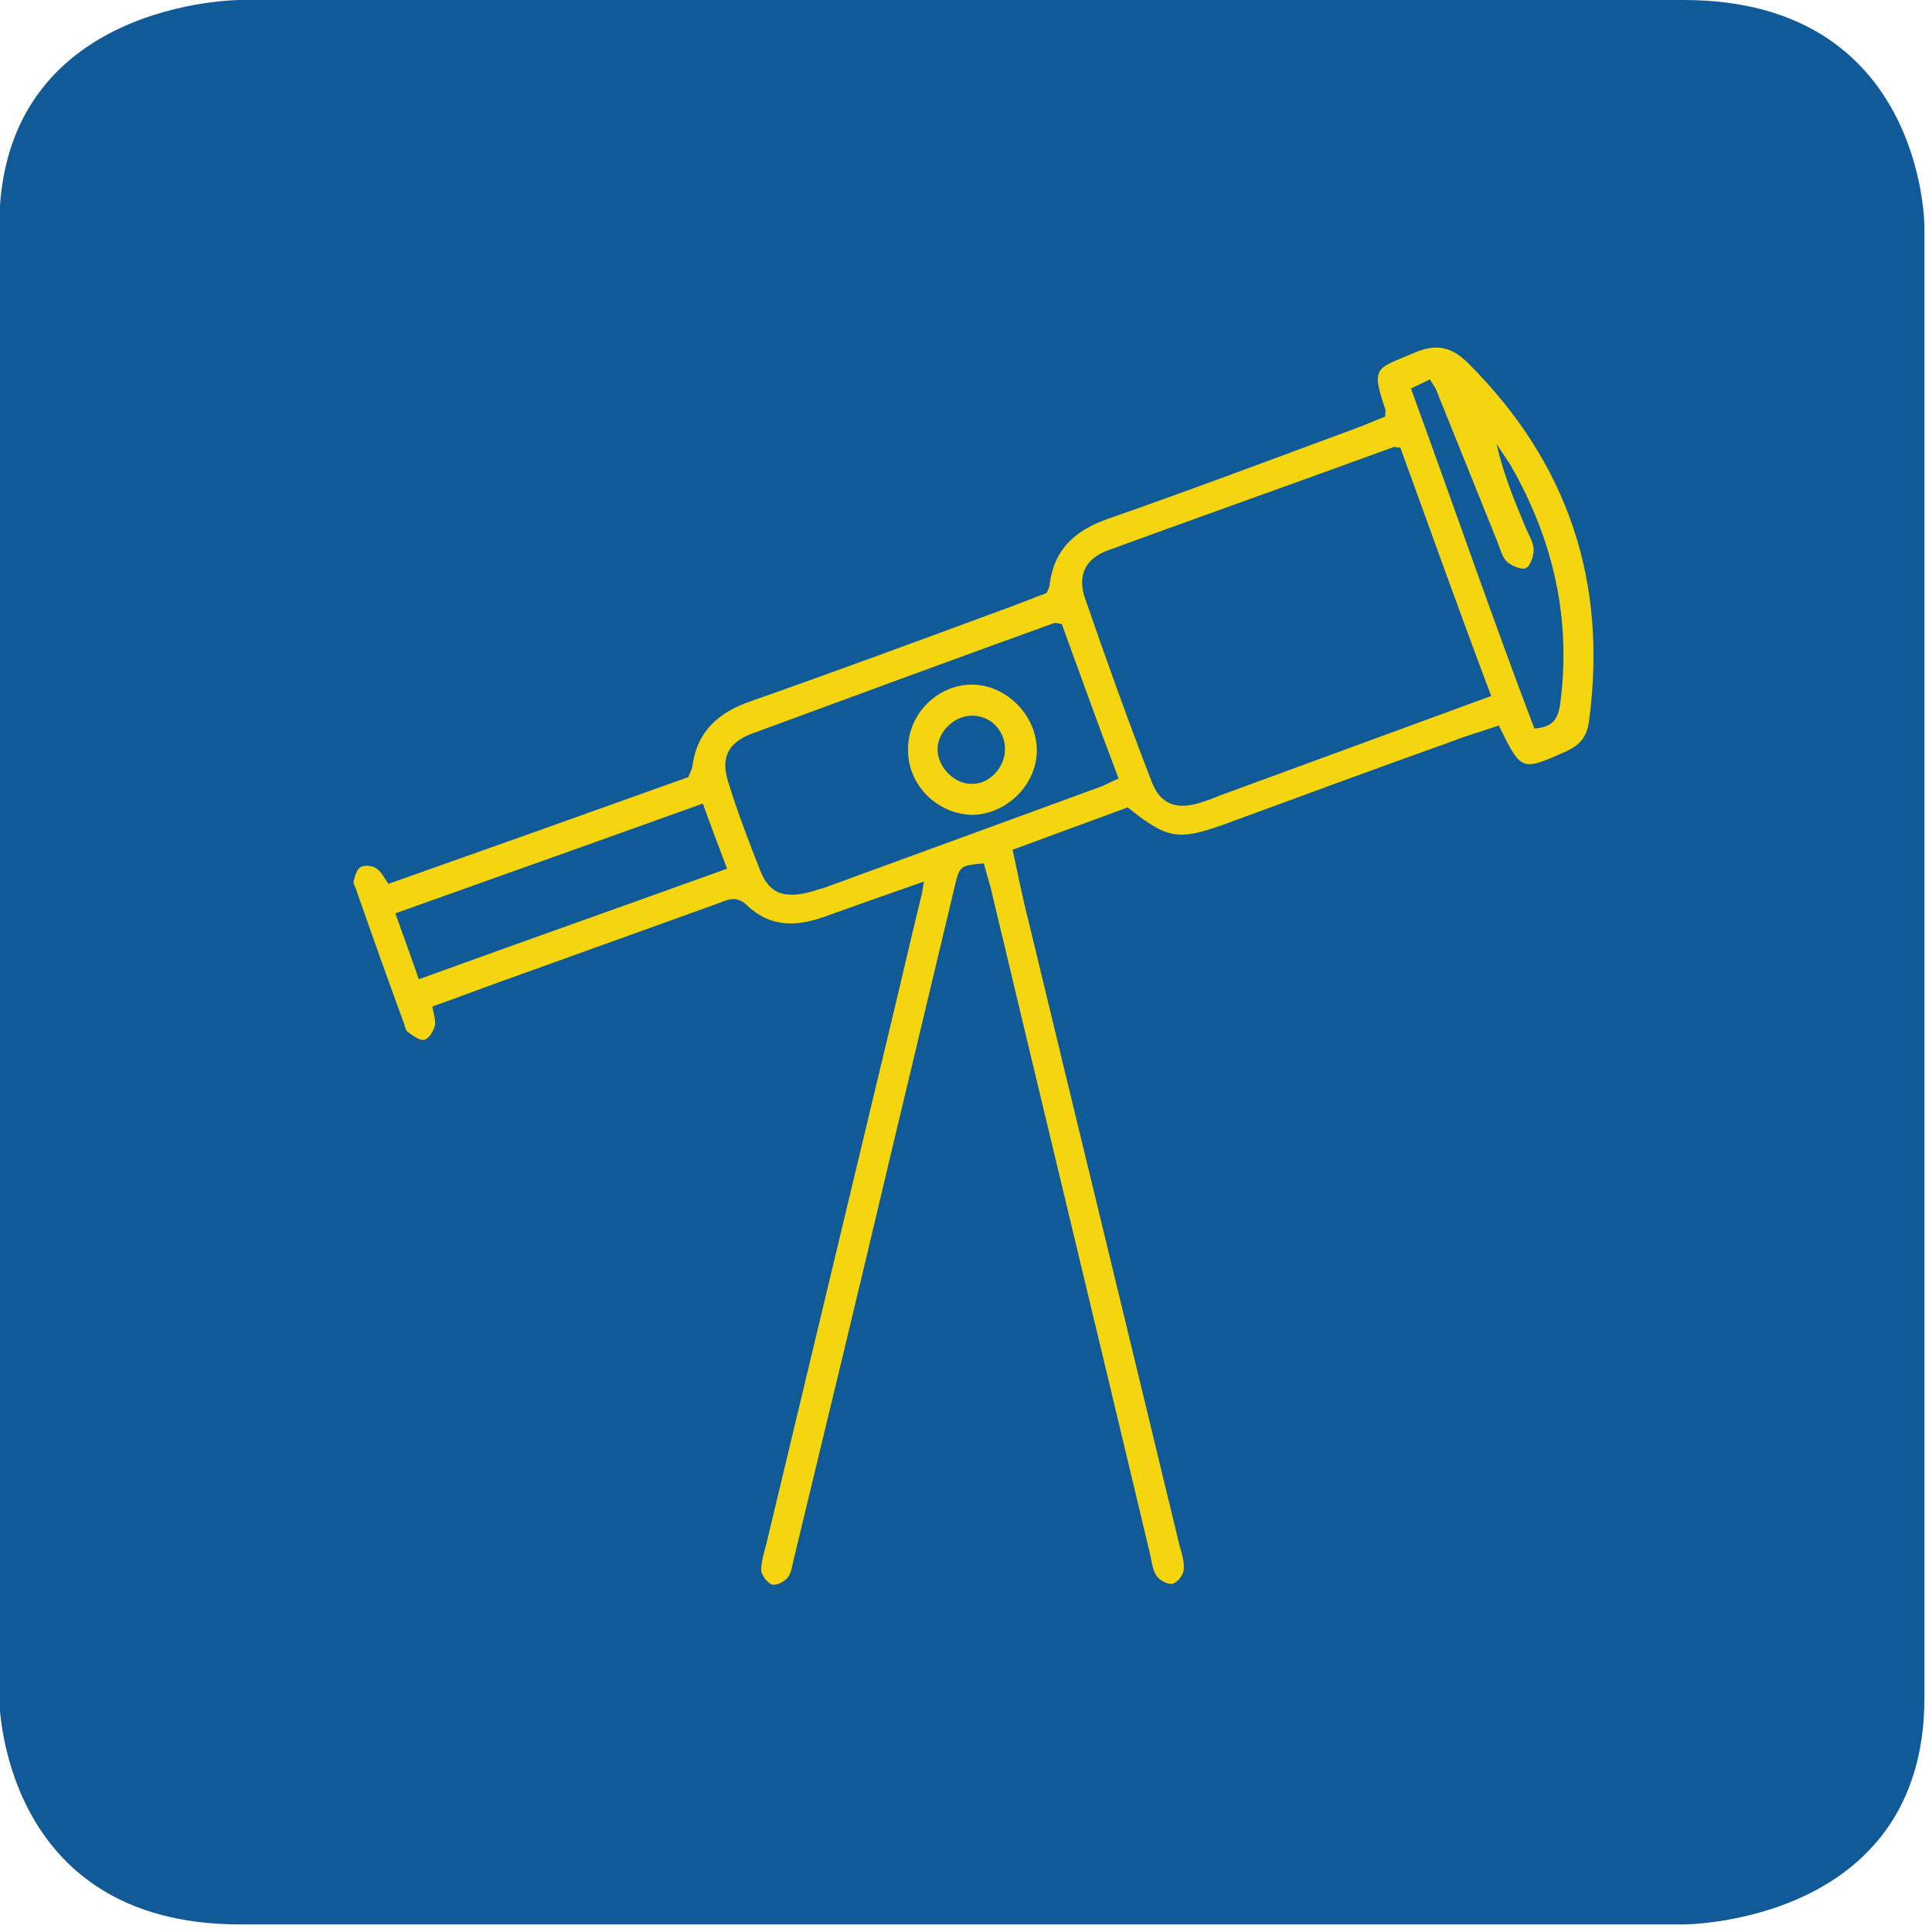 <?xml version="1.0" encoding="UTF-8"?>
<svg xmlns="http://www.w3.org/2000/svg" xmlns:xlink="http://www.w3.org/1999/xlink" version="1.1" id="Ebene_1" x="0px" y="0px" viewBox="0 0 25.51 25.51" style="enable-background:new 0 0 25.51 25.51;" xml:space="preserve">
<style type="text/css">
	.st0{clip-path:url(#SVGID_00000141454740400905509930000015814443705918741939_);fill:#105A97;}
	.st1{fill:#F5D410;}
</style>
<g id="Ebene_1_00000072964478458950189130000002630618914402288820_">
	<g>
		<g>
			<defs>
				<rect id="SVGID_1_" width="25.41" height="25.41"></rect>
			</defs>
			<clipPath id="SVGID_00000183218547557183877460000006577318484907016119_">
				<use xlink:href="#SVGID_1_" style="overflow:visible;"></use>
			</clipPath>
			<path style="clip-path:url(#SVGID_00000183218547557183877460000006577318484907016119_);fill:#105A97;" d="M3.17,0     c0,0-3.18,0-3.18,2.99v19.43c0,0,0,2.99,3.18,2.99h19.06c0,0,3.18,0,3.18-2.99V2.99c0,0,0-2.99-3.18-2.99C22.23,0,3.17,0,3.17,0z     "></path>
		</g>
	</g>
</g>
<g id="Ebene_14">
	<g>
		<path class="st1" d="M12.2,11.64c-0.49,0.17-0.91,0.32-1.33,0.47c-0.37,0.13-0.71,0.13-1.01-0.16c-0.15-0.14-0.27-0.06-0.41-0.01    c-0.84,0.3-1.69,0.61-2.53,0.91c-0.4,0.14-0.79,0.29-1.21,0.44c0.01,0.09,0.05,0.18,0.03,0.26c-0.02,0.07-0.08,0.17-0.14,0.18    s-0.14-0.05-0.21-0.1c-0.03-0.02-0.04-0.06-0.05-0.1c-0.22-0.6-0.43-1.19-0.64-1.79c-0.01-0.03-0.04-0.08-0.03-0.11    c0.02-0.07,0.04-0.15,0.09-0.18c0.05-0.03,0.15-0.02,0.2,0.01c0.07,0.04,0.11,0.13,0.17,0.21c1.33-0.47,2.65-0.94,3.96-1.41    c0.02-0.06,0.04-0.09,0.05-0.13C9.2,9.66,9.48,9.41,9.91,9.26c1.11-0.39,2.22-0.8,3.33-1.21c0.2-0.07,0.39-0.15,0.58-0.22    c0.02-0.05,0.04-0.08,0.04-0.12C13.92,7.25,14.2,7,14.63,6.85c1.09-0.38,2.18-0.79,3.26-1.19c0.14-0.05,0.27-0.11,0.4-0.16    c0-0.05,0.01-0.08,0-0.1c-0.2-0.58-0.1-0.53,0.38-0.74c0.3-0.13,0.5-0.08,0.72,0.14c1.32,1.32,1.84,2.89,1.59,4.73    c-0.03,0.22-0.14,0.32-0.32,0.4c-0.57,0.25-0.57,0.26-0.87-0.35c-0.2,0.07-0.42,0.13-0.62,0.21c-1.01,0.36-2.01,0.73-3.02,1.1    c-0.59,0.21-0.74,0.19-1.26-0.23c-0.48,0.18-0.98,0.36-1.52,0.56c0.07,0.32,0.13,0.63,0.21,0.94c0.66,2.74,1.33,5.49,1.99,8.23    c0.03,0.11,0.07,0.22,0.06,0.33c0,0.07-0.08,0.17-0.14,0.19s-0.17-0.04-0.21-0.09c-0.06-0.08-0.07-0.18-0.09-0.28    c-0.7-2.94-1.41-5.88-2.11-8.82c-0.03-0.11-0.06-0.21-0.09-0.32c-0.32,0.03-0.32,0.03-0.39,0.33c-0.28,1.17-0.56,2.35-0.84,3.52    c-0.42,1.78-0.85,3.56-1.28,5.34c-0.02,0.08-0.03,0.18-0.08,0.24s-0.15,0.11-0.21,0.09s-0.13-0.12-0.14-0.18    c0-0.12,0.04-0.24,0.07-0.36c0.53-2.21,1.06-4.43,1.59-6.64c0.15-0.62,0.29-1.23,0.44-1.85C12.17,11.82,12.18,11.76,12.2,11.64z     M18.49,5.91c-0.06,0-0.07-0.01-0.08-0.01c-1.26,0.46-2.53,0.91-3.79,1.37c-0.29,0.11-0.4,0.33-0.29,0.64    c0.28,0.81,0.57,1.62,0.88,2.42c0.11,0.28,0.31,0.36,0.6,0.28c0.1-0.03,0.19-0.06,0.28-0.1c1.06-0.39,2.13-0.78,3.19-1.17    c0.13-0.05,0.25-0.09,0.41-0.15C19.27,8.08,18.88,6.98,18.49,5.91z M14.02,8.24c-0.06-0.01-0.09-0.02-0.11-0.01    c-1.33,0.48-2.66,0.97-3.99,1.46c-0.31,0.12-0.41,0.32-0.3,0.65c0.12,0.39,0.27,0.78,0.42,1.16c0.11,0.27,0.27,0.35,0.56,0.3    c0.1-0.02,0.19-0.05,0.29-0.08c1.2-0.44,2.41-0.88,3.61-1.32c0.09-0.03,0.17-0.08,0.27-0.12C14.5,9.57,14.26,8.9,14.02,8.24z     M9.6,11.47c-0.12-0.32-0.22-0.58-0.32-0.86c-1.36,0.49-2.69,0.96-4.06,1.45c0.11,0.31,0.21,0.58,0.31,0.87    C6.91,12.43,8.24,11.96,9.6,11.47z M18.63,5.13c0.56,1.53,1.07,3.02,1.63,4.49c0.25-0.02,0.31-0.13,0.34-0.32    c0.15-1.13-0.09-2.17-0.65-3.15c-0.06-0.1-0.13-0.19-0.19-0.29c0.09,0.4,0.24,0.76,0.39,1.12c0.04,0.09,0.1,0.19,0.1,0.28    c0,0.08-0.04,0.21-0.1,0.24c-0.06,0.03-0.19-0.03-0.25-0.08c-0.07-0.07-0.09-0.17-0.13-0.27c-0.27-0.67-0.54-1.34-0.81-2.01    c-0.02-0.04-0.05-0.08-0.08-0.13C18.8,5.05,18.73,5.08,18.63,5.13z"></path>
		<path class="st1" d="M11.99,9.89c0-0.47,0.4-0.86,0.86-0.85c0.44,0.01,0.83,0.4,0.84,0.85c0.01,0.46-0.39,0.86-0.85,0.87    C12.37,10.75,11.98,10.36,11.99,9.89z M12.82,9.45c-0.24,0.01-0.45,0.23-0.44,0.46c0.01,0.23,0.23,0.45,0.46,0.44    c0.23,0,0.43-0.22,0.43-0.46C13.27,9.64,13.07,9.44,12.82,9.45z"></path>
	</g>
</g>
</svg>
